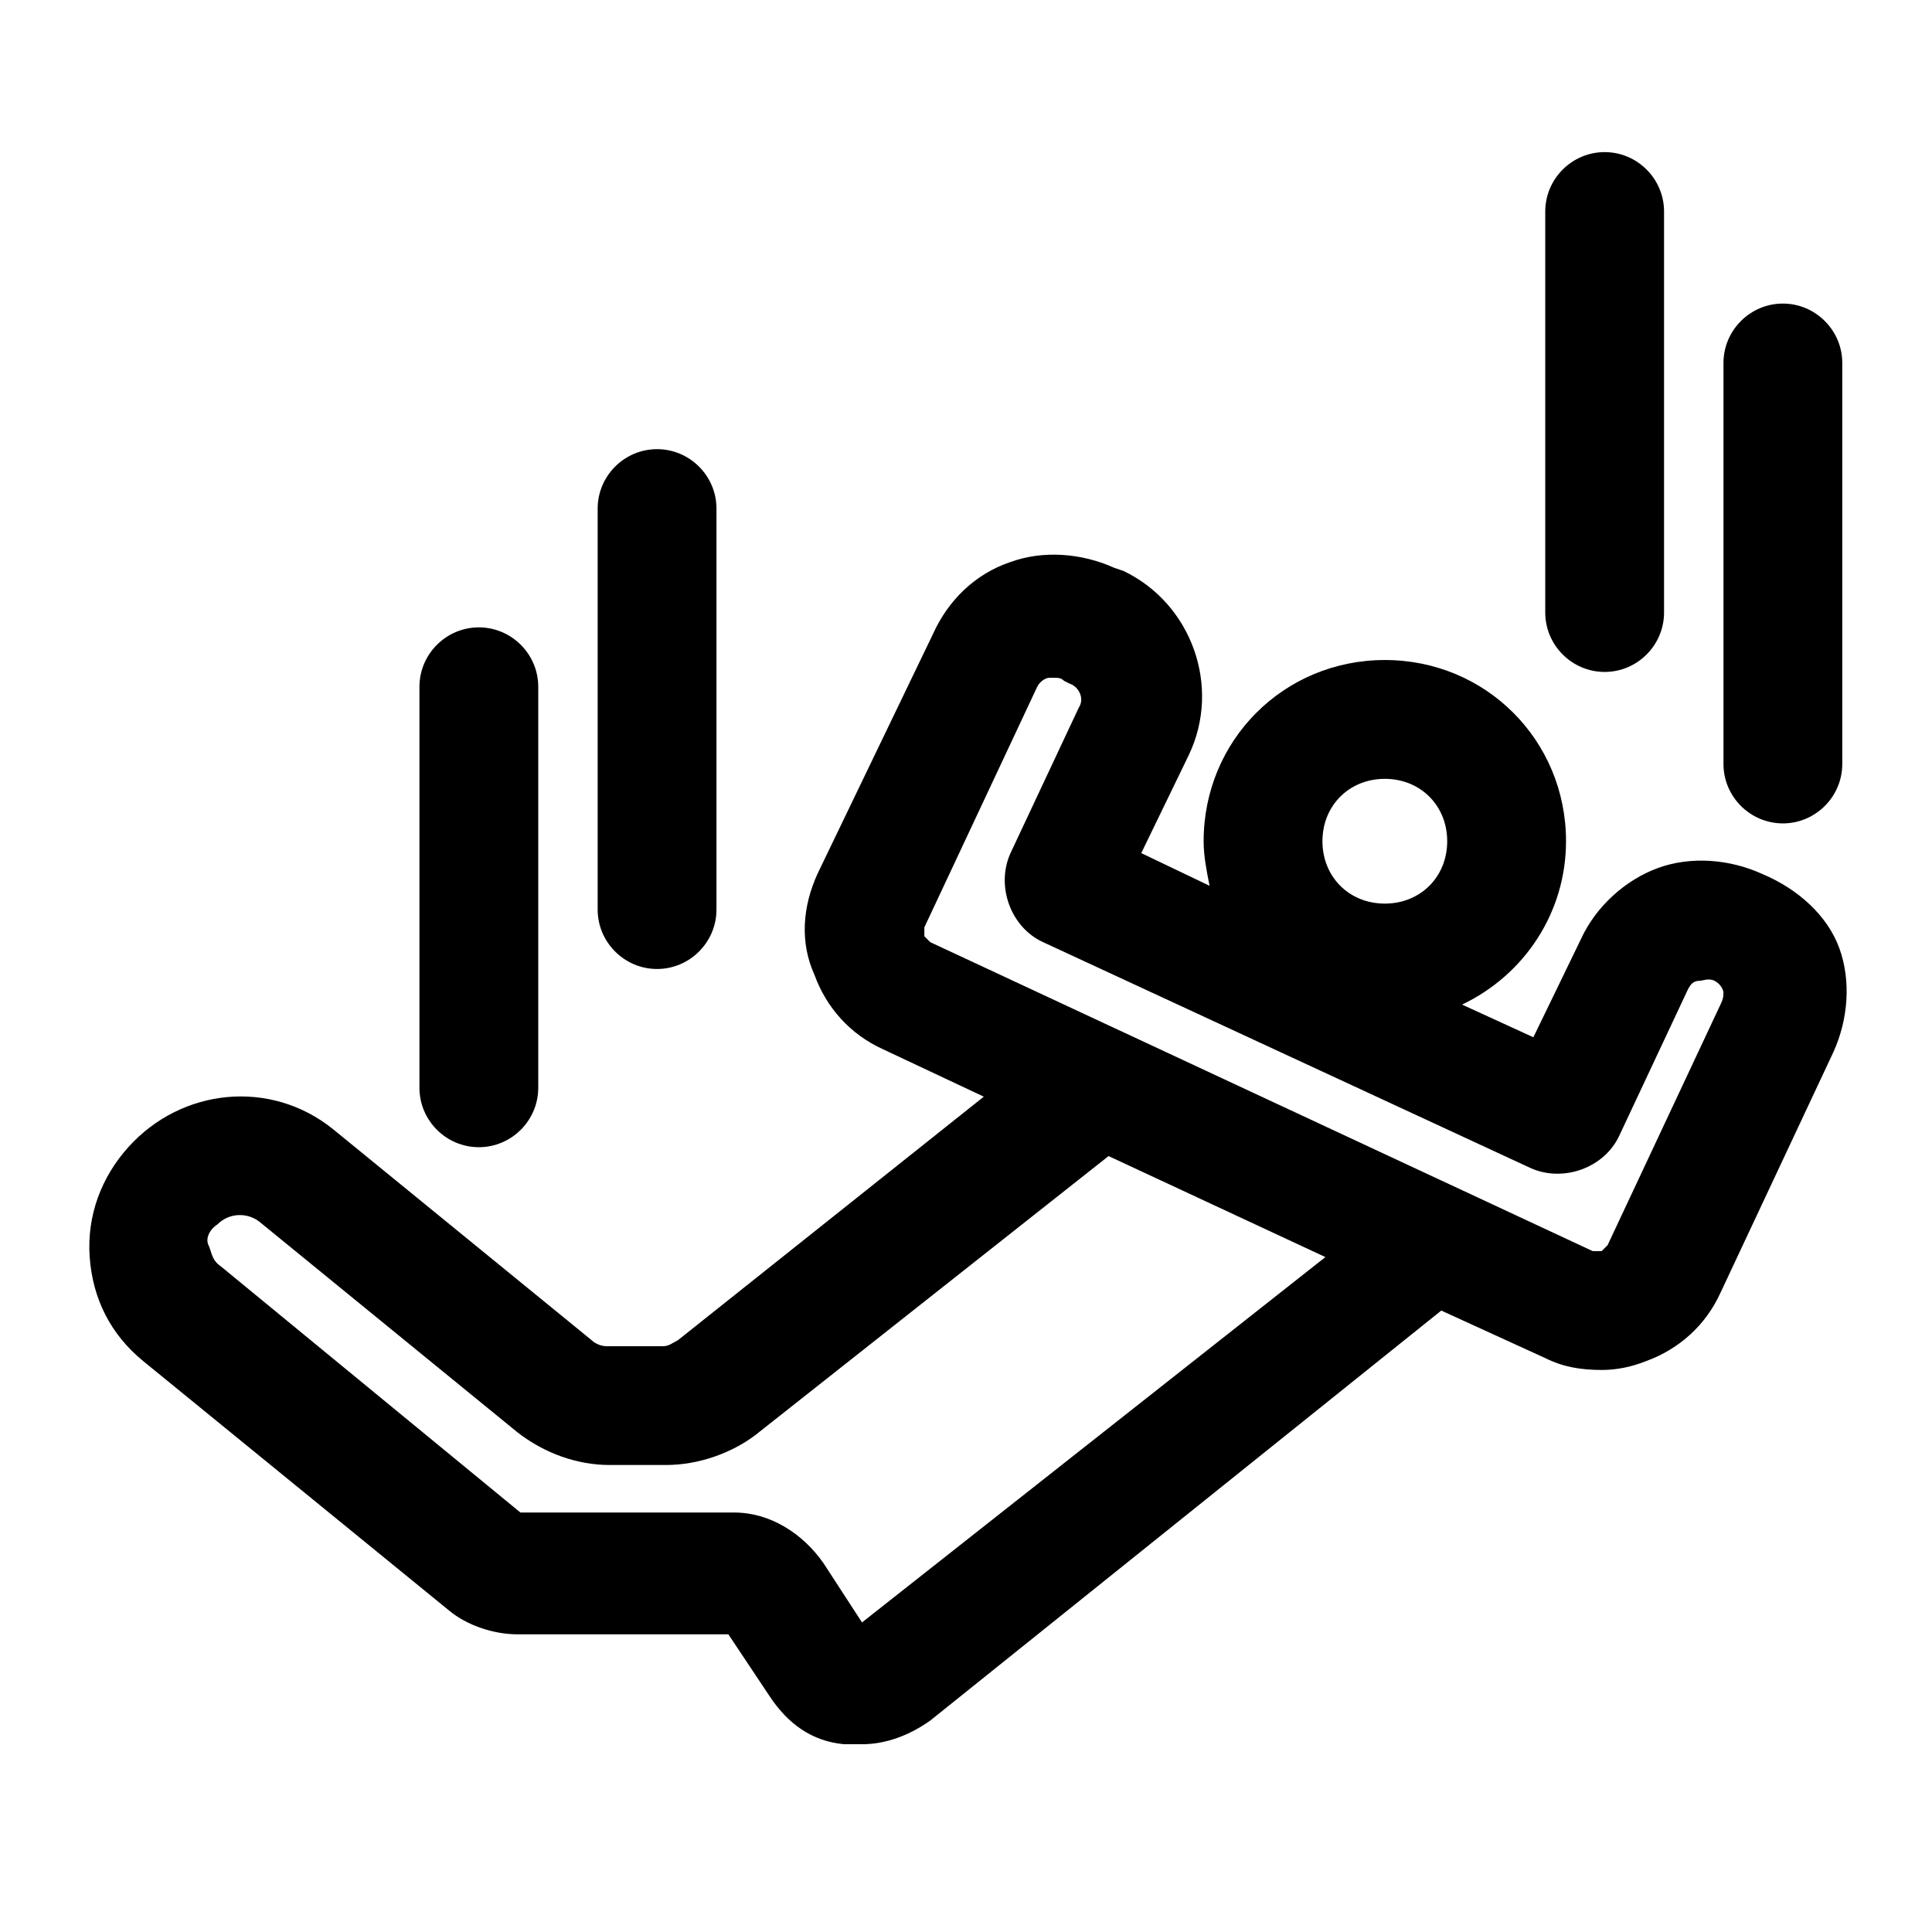<?xml version="1.0" encoding="UTF-8"?>
<!-- Uploaded to: SVG Repo, www.svgrepo.com, Generator: SVG Repo Mixer Tools -->
<svg fill="#000000" width="800px" height="800px" version="1.1" viewBox="144 144 512 512" xmlns="http://www.w3.org/2000/svg">
 <g>
  <path d="m610.97 375.59c-8.66-3.938-18.895-4.723-27.551-1.574-8.66 3.148-16.531 10.234-20.469 18.895l-12.594 25.977-18.895-8.66c16.531-7.871 27.551-24.402 27.551-43.297 0-26.766-21.254-48.02-48.02-48.02-26.762 0.004-48.016 21.258-48.016 48.023 0 3.938 0.789 7.871 1.574 11.809l-18.105-8.66 12.594-25.977c8.66-18.105 0.789-40.148-17.32-48.805l-2.359-0.793c-8.66-3.938-18.895-4.723-27.551-1.574-9.445 3.148-16.531 10.234-20.469 18.895l-30.703 63.762c-3.938 8.66-4.723 18.105-0.789 26.766 3.148 8.66 9.445 15.742 18.105 19.68l26.766 12.594-81.082 64.551c-1.574 0.789-2.363 1.574-3.938 1.574h-14.957c-1.574 0-3.148-0.789-3.938-1.574l-68.488-55.891c-16.531-13.383-40.148-11.02-54.316 4.723-7.086 7.871-11.02 18.105-10.234 29.125 0.789 11.02 5.512 20.469 14.168 27.551l81.082 66.125c4.723 3.938 11.809 6.297 18.105 6.297l55.902 0.004 11.02 16.531c4.723 7.086 11.02 11.809 19.68 12.594h4.723c6.297 0 12.594-2.363 18.105-6.297l135.4-108.63 27.551 12.594c4.723 2.363 9.445 3.148 14.957 3.148 3.938 0 7.871-0.789 11.809-2.363 8.66-3.148 15.742-9.445 19.68-18.105l29.914-63.762c3.938-8.66 4.723-18.895 1.574-27.551-3.144-8.656-11.02-15.742-20.465-19.68zm-99.977-25.188c9.445 0 16.531 7.086 16.531 16.531s-7.086 16.531-16.531 16.531c-9.445 0-16.531-7.086-16.531-16.531 0-9.449 7.086-16.531 16.531-16.531zm-138.55 223.56-10.234-15.742c-5.512-7.871-14.168-13.383-23.617-13.383h-56.676l-79.508-65.336c-2.363-1.574-2.363-3.938-3.148-5.512-0.789-1.574 0-3.938 2.363-5.512 3.148-3.148 7.871-3.148 11.02-0.789l68.488 55.891c7.086 5.512 15.742 8.66 24.402 8.66h14.957c8.66 0 17.32-3.148 23.617-7.871l93.676-73.996 57.465 26.766zm227.5-163.74-29.914 63.762-1.574 1.574h-2.363l-175.55-81.867c-0.789-0.789-1.574-1.574-1.574-1.574v-2.363l29.914-63.762c0.789-1.574 2.363-2.363 3.148-2.363h1.574c0.789 0 1.574 0 2.363 0.789l1.574 0.789c2.363 0.789 3.938 3.938 2.363 6.297l-18.105 38.574c-3.938 8.66 0 19.68 8.66 23.617l129.1 59.824c8.66 3.938 19.68 0 23.617-8.66l18.105-38.574c0.789-1.574 1.574-2.363 3.148-2.363 0.789 0 2.363-0.789 3.938 0 1.574 0.789 2.363 2.363 2.363 3.148-0.004 0.793-0.004 1.578-0.789 3.152z"/>
  <path d="m270.9 448.02c8.66 0 15.742-7.086 15.742-15.742v-92.891-13.383c0-8.66-7.086-15.742-15.742-15.742-8.66 0-15.742 7.086-15.742 15.742v92.891 13.383c-0.004 8.656 7.082 15.742 15.742 15.742z"/>
  <path d="m318.13 400.79c8.66 0 15.742-7.086 15.742-15.742v-92.891-13.383c0-8.66-7.086-15.742-15.742-15.742-8.66 0-15.742 7.086-15.742 15.742v92.891 13.383c0 8.656 7.082 15.742 15.742 15.742z"/>
  <path d="m616.48 224.45c-8.66 0-15.742 7.086-15.742 15.742v92.891 13.383c0 8.66 7.086 15.742 15.742 15.742 8.66 0 15.742-7.086 15.742-15.742v-92.891-13.383c0-8.656-7.086-15.742-15.742-15.742z"/>
  <path d="m569.25 322.07c8.66 0 15.742-7.086 15.742-15.742v-92.891-13.383c0-8.66-7.086-15.742-15.742-15.742-8.66 0-15.742 7.086-15.742 15.742v92.891 13.383c0 8.656 7.082 15.742 15.742 15.742z"/>
 </g>
</svg>